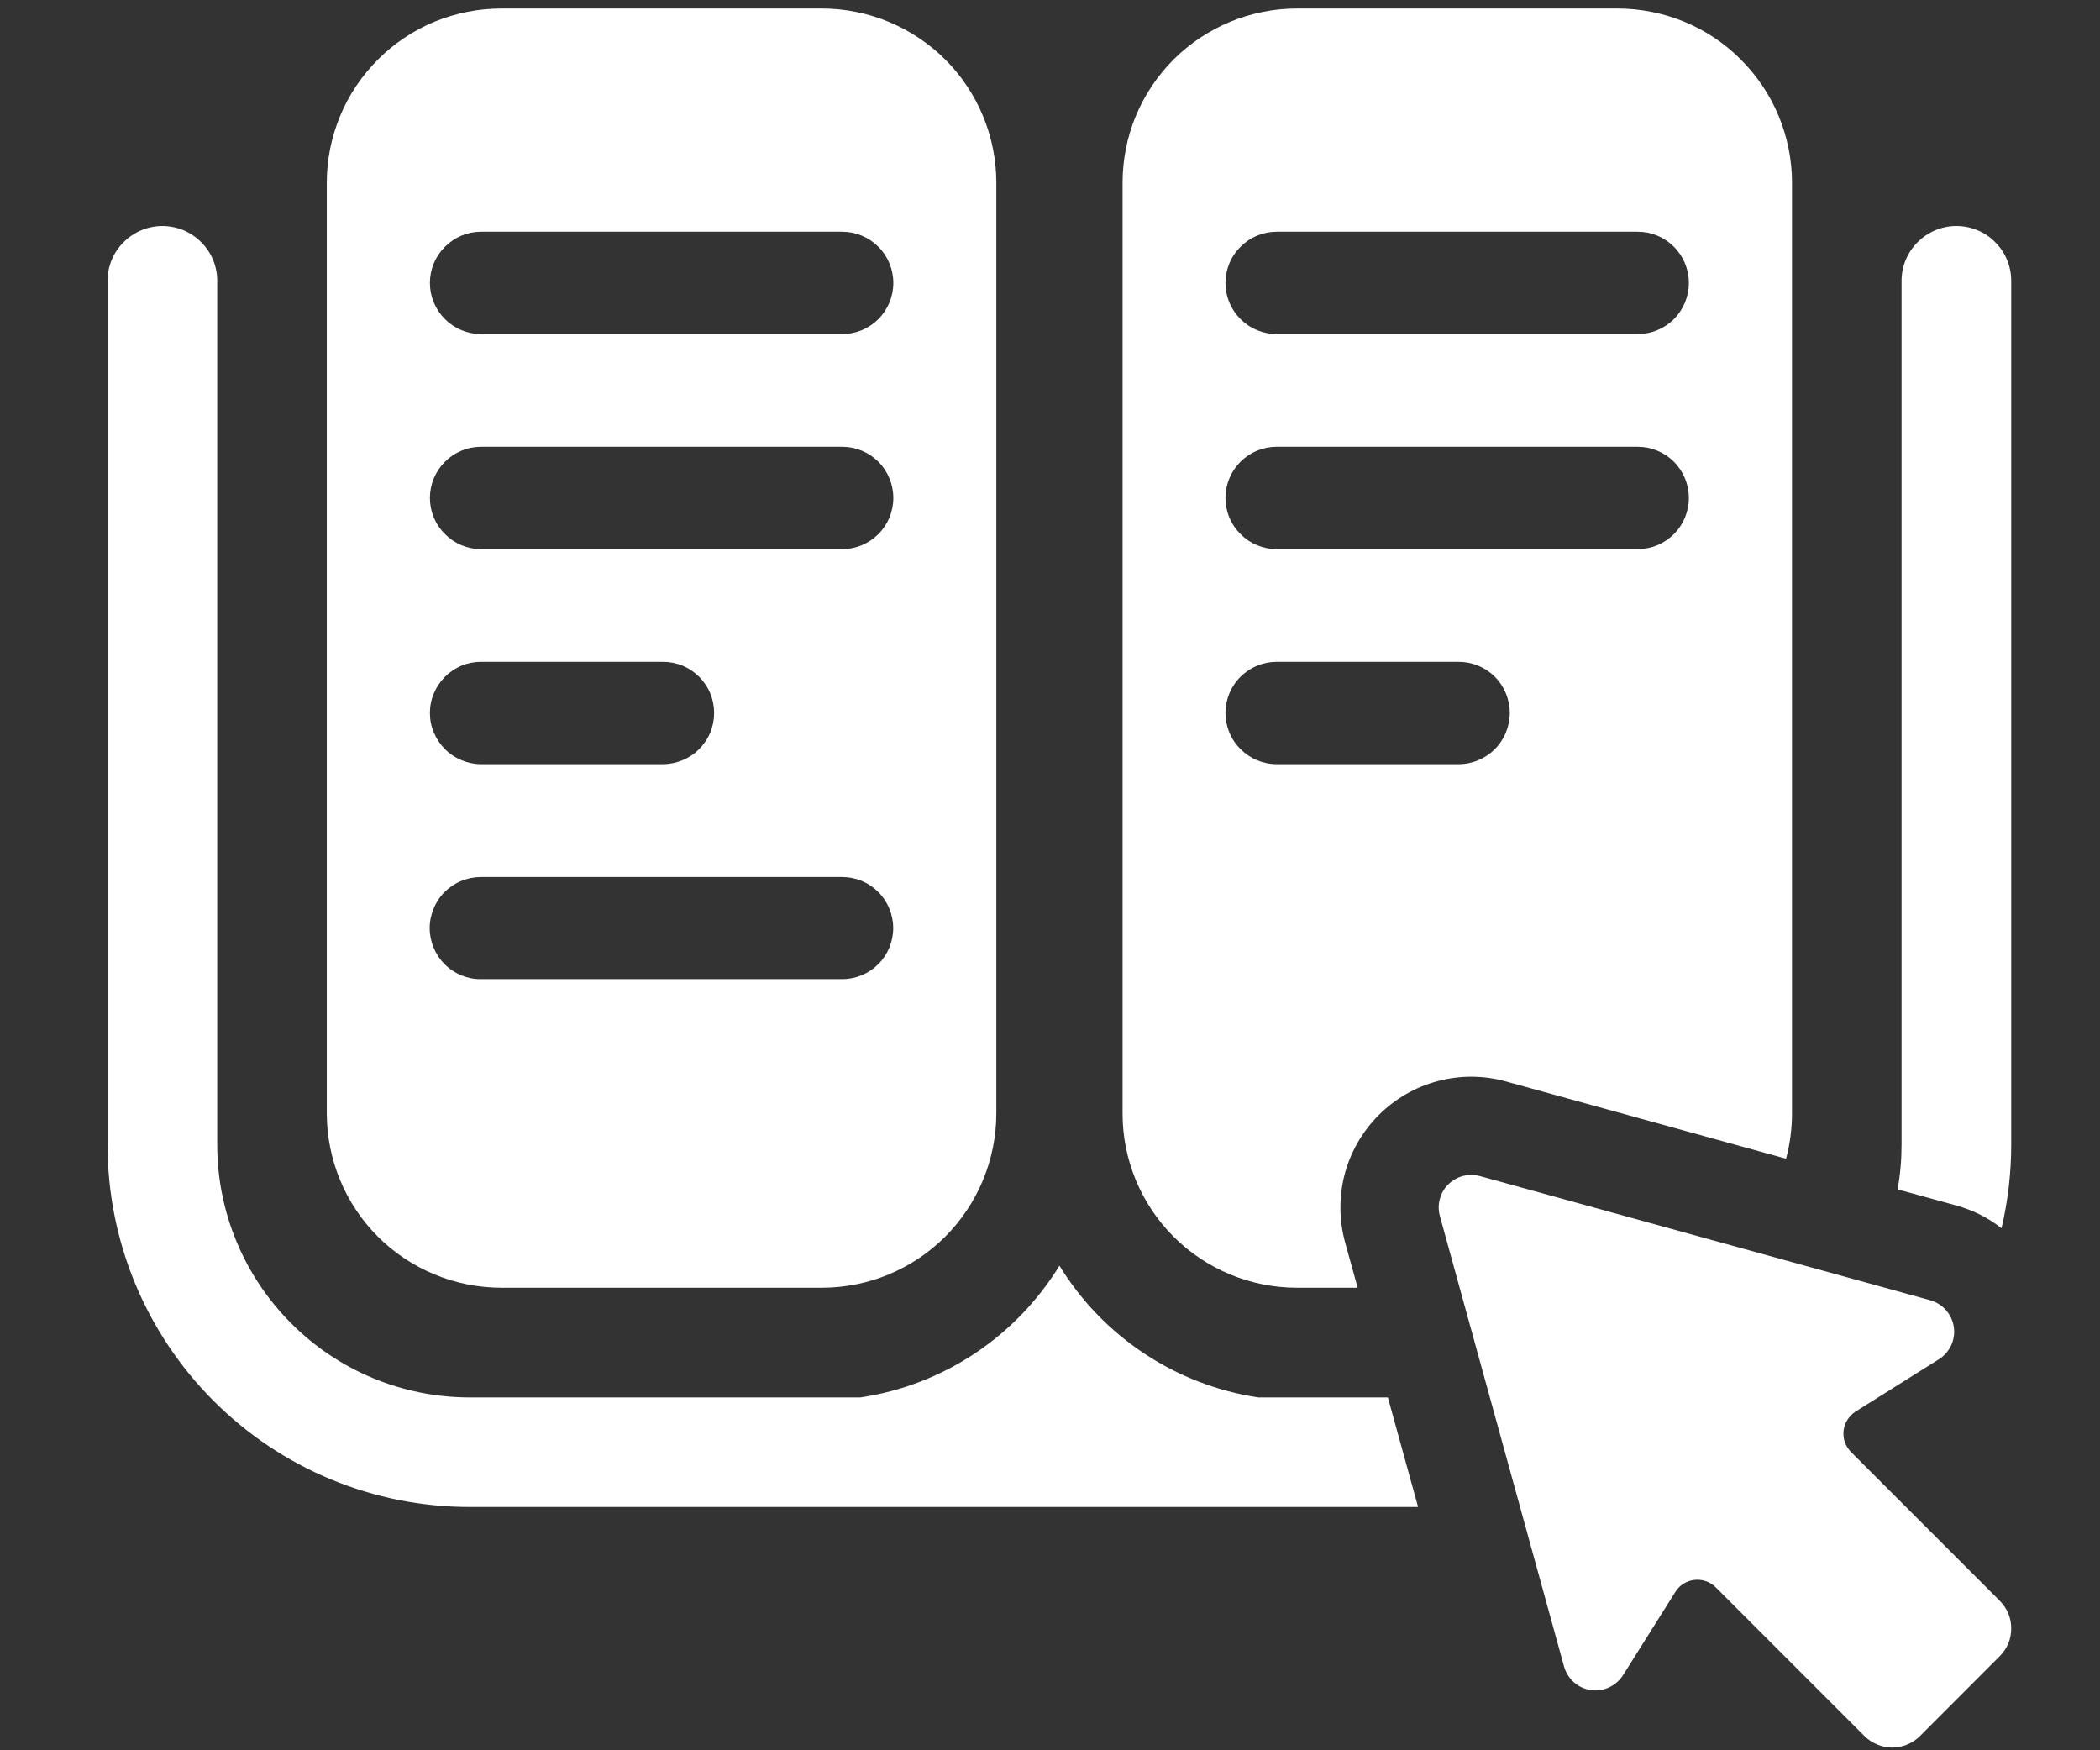 <svg width="18" height="15" viewBox="0 0 18 15" fill="none" xmlns="http://www.w3.org/2000/svg">
<rect x="0" y="0" width="18" height="15" fill="#333333" stroke="none"/>
<path d="M4.297 11.036H7.045C7.442 11.036 7.822 10.878 8.102 10.598C8.382 10.317 8.54 9.937 8.54 9.54V1.567C8.54 1.37 8.501 1.176 8.426 0.995C8.351 0.814 8.241 0.649 8.102 0.51C7.963 0.372 7.798 0.262 7.617 0.187C7.436 0.112 7.241 0.073 7.045 0.073H4.297C4.101 0.073 3.906 0.112 3.725 0.186C3.543 0.261 3.379 0.371 3.24 0.51C3.101 0.649 2.99 0.813 2.915 0.995C2.84 1.176 2.801 1.37 2.801 1.567V9.54C2.801 9.737 2.84 9.931 2.915 10.113C2.99 10.294 3.1 10.459 3.239 10.598C3.378 10.737 3.543 10.847 3.725 10.922C3.906 10.997 4.101 11.036 4.297 11.036ZM4.123 1.986H7.219C7.335 1.986 7.446 2.032 7.529 2.115C7.611 2.197 7.657 2.308 7.657 2.425C7.657 2.541 7.611 2.652 7.529 2.735C7.446 2.817 7.335 2.863 7.219 2.863H4.123C4.007 2.863 3.896 2.817 3.814 2.735C3.731 2.652 3.685 2.541 3.685 2.425C3.685 2.308 3.731 2.197 3.814 2.115C3.896 2.032 4.007 1.986 4.123 1.986ZM4.123 3.829H7.219C7.335 3.829 7.446 3.875 7.529 3.957C7.611 4.04 7.657 4.151 7.657 4.267C7.657 4.384 7.611 4.495 7.529 4.577C7.446 4.66 7.335 4.706 7.219 4.706H4.123C4.007 4.706 3.896 4.66 3.814 4.577C3.731 4.495 3.685 4.384 3.685 4.267C3.685 4.151 3.731 4.04 3.814 3.957C3.896 3.875 4.007 3.829 4.123 3.829ZM4.123 5.672H5.683C5.74 5.672 5.797 5.683 5.85 5.705C5.904 5.727 5.952 5.76 5.993 5.8C6.033 5.841 6.066 5.889 6.088 5.942C6.11 5.996 6.121 6.053 6.121 6.11C6.121 6.168 6.11 6.225 6.088 6.278C6.066 6.331 6.033 6.379 5.993 6.42C5.952 6.461 5.904 6.493 5.85 6.515C5.797 6.537 5.74 6.549 5.683 6.549H4.123C4.066 6.549 4.009 6.537 3.956 6.515C3.903 6.493 3.854 6.461 3.814 6.42C3.773 6.379 3.741 6.331 3.719 6.278C3.696 6.225 3.685 6.168 3.685 6.11C3.685 6.053 3.696 5.996 3.719 5.942C3.741 5.889 3.773 5.841 3.814 5.8C3.854 5.76 3.903 5.727 3.956 5.705C4.009 5.683 4.066 5.672 4.123 5.672ZM4.123 7.516H7.219C7.335 7.516 7.446 7.562 7.528 7.644C7.61 7.726 7.656 7.838 7.656 7.954C7.656 8.07 7.61 8.181 7.528 8.263C7.446 8.345 7.335 8.391 7.219 8.391H4.123C4.066 8.392 4.009 8.381 3.955 8.359C3.902 8.337 3.853 8.305 3.812 8.264C3.771 8.223 3.739 8.175 3.717 8.122C3.695 8.069 3.683 8.011 3.683 7.954C3.683 7.896 3.695 7.839 3.717 7.786C3.739 7.732 3.771 7.684 3.812 7.643C3.853 7.603 3.902 7.57 3.955 7.549C4.009 7.527 4.066 7.516 4.123 7.516Z" fill="white"/>
<path d="M11.116 11.036H11.637L11.529 10.646C11.477 10.455 11.476 10.254 11.526 10.062C11.577 9.87 11.678 9.696 11.818 9.556C11.958 9.416 12.133 9.315 12.324 9.265C12.516 9.214 12.717 9.215 12.908 9.268L15.309 9.93C15.343 9.803 15.36 9.672 15.36 9.54V1.567C15.36 1.37 15.321 1.176 15.246 0.995C15.171 0.813 15.06 0.649 14.921 0.51C14.783 0.371 14.618 0.261 14.436 0.186C14.255 0.112 14.06 0.073 13.864 0.073H11.116C10.92 0.073 10.726 0.112 10.544 0.187C10.363 0.262 10.198 0.372 10.059 0.51C9.921 0.649 9.81 0.814 9.735 0.995C9.66 1.176 9.622 1.37 9.622 1.567V9.54C9.621 9.937 9.779 10.317 10.059 10.598C10.339 10.878 10.72 11.036 11.116 11.036ZM10.943 1.986H14.038C14.154 1.986 14.265 2.032 14.348 2.115C14.43 2.197 14.476 2.308 14.476 2.425C14.476 2.541 14.43 2.652 14.348 2.735C14.265 2.817 14.154 2.863 14.038 2.863H10.943C10.826 2.863 10.715 2.817 10.633 2.735C10.55 2.652 10.504 2.541 10.504 2.425C10.504 2.308 10.55 2.197 10.633 2.115C10.715 2.032 10.826 1.986 10.943 1.986ZM10.943 3.829H14.038C14.154 3.829 14.265 3.875 14.348 3.957C14.43 4.04 14.476 4.151 14.476 4.267C14.476 4.384 14.43 4.495 14.348 4.577C14.265 4.66 14.154 4.706 14.038 4.706H10.943C10.826 4.706 10.715 4.66 10.633 4.577C10.55 4.495 10.504 4.384 10.504 4.267C10.504 4.151 10.55 4.04 10.633 3.957C10.715 3.875 10.826 3.829 10.943 3.829ZM10.943 5.672H12.503C12.619 5.672 12.731 5.718 12.813 5.8C12.895 5.882 12.941 5.994 12.941 6.11C12.941 6.226 12.895 6.338 12.813 6.42C12.731 6.502 12.619 6.549 12.503 6.549H10.943C10.826 6.549 10.715 6.502 10.633 6.42C10.55 6.338 10.504 6.226 10.504 6.11C10.504 5.994 10.55 5.882 10.633 5.8C10.715 5.718 10.826 5.672 10.943 5.672Z" fill="white"/>
<path d="M10.786 11.976C10.437 11.924 10.103 11.795 9.808 11.6C9.514 11.405 9.265 11.148 9.081 10.847C8.896 11.148 8.648 11.405 8.353 11.601C8.058 11.796 7.725 11.924 7.375 11.976H4.026C3.452 11.976 2.901 11.748 2.496 11.341C2.09 10.935 1.862 10.385 1.862 9.811V2.407C1.862 2.282 1.813 2.163 1.724 2.075C1.636 1.987 1.517 1.937 1.392 1.937C1.267 1.937 1.148 1.987 1.06 2.075C0.971 2.163 0.922 2.282 0.922 2.407V9.811C0.922 10.218 1.002 10.622 1.158 10.999C1.314 11.375 1.543 11.718 1.831 12.006C2.119 12.294 2.461 12.523 2.838 12.679C3.215 12.835 3.618 12.915 4.026 12.915H12.155L11.896 11.976H10.786Z" fill="white"/>
<path d="M16.769 1.937C16.644 1.937 16.525 1.987 16.437 2.075C16.349 2.163 16.299 2.282 16.299 2.407V9.811C16.299 9.939 16.288 10.067 16.265 10.193L16.768 10.331C16.909 10.37 17.041 10.436 17.156 10.526C17.211 10.291 17.239 10.052 17.239 9.811V2.407C17.239 2.345 17.227 2.284 17.203 2.227C17.18 2.17 17.145 2.118 17.101 2.075C17.058 2.031 17.006 1.996 16.949 1.973C16.892 1.949 16.831 1.937 16.769 1.937Z" fill="white"/>
<path d="M15.866 12.444C15.843 12.421 15.825 12.392 15.813 12.36C15.802 12.329 15.799 12.295 15.802 12.261C15.806 12.228 15.817 12.196 15.835 12.168C15.853 12.139 15.877 12.115 15.905 12.097L16.619 11.649C16.665 11.62 16.701 11.579 16.724 11.53C16.747 11.48 16.755 11.426 16.747 11.372C16.739 11.318 16.715 11.268 16.68 11.228C16.644 11.187 16.597 11.158 16.544 11.143L12.685 10.079C12.637 10.066 12.587 10.066 12.54 10.078C12.492 10.091 12.448 10.116 12.413 10.151C12.378 10.185 12.353 10.229 12.341 10.277C12.328 10.325 12.329 10.375 12.342 10.422L13.406 14.282C13.421 14.334 13.45 14.381 13.49 14.417C13.531 14.453 13.581 14.476 13.635 14.484C13.688 14.492 13.743 14.484 13.792 14.461C13.841 14.438 13.883 14.402 13.912 14.356L14.36 13.643C14.378 13.614 14.402 13.59 14.43 13.572C14.459 13.555 14.491 13.543 14.524 13.54C14.557 13.536 14.591 13.54 14.623 13.551C14.655 13.562 14.683 13.58 14.707 13.604L15.982 14.879C16.013 14.91 16.05 14.934 16.091 14.951C16.131 14.968 16.175 14.977 16.219 14.977C16.263 14.977 16.307 14.968 16.347 14.951C16.388 14.934 16.425 14.91 16.456 14.879L17.141 14.193C17.172 14.162 17.197 14.125 17.214 14.085C17.231 14.044 17.239 14 17.239 13.956C17.239 13.912 17.231 13.869 17.214 13.828C17.197 13.787 17.172 13.751 17.141 13.719L15.866 12.444Z" fill="white"/>
</svg>
